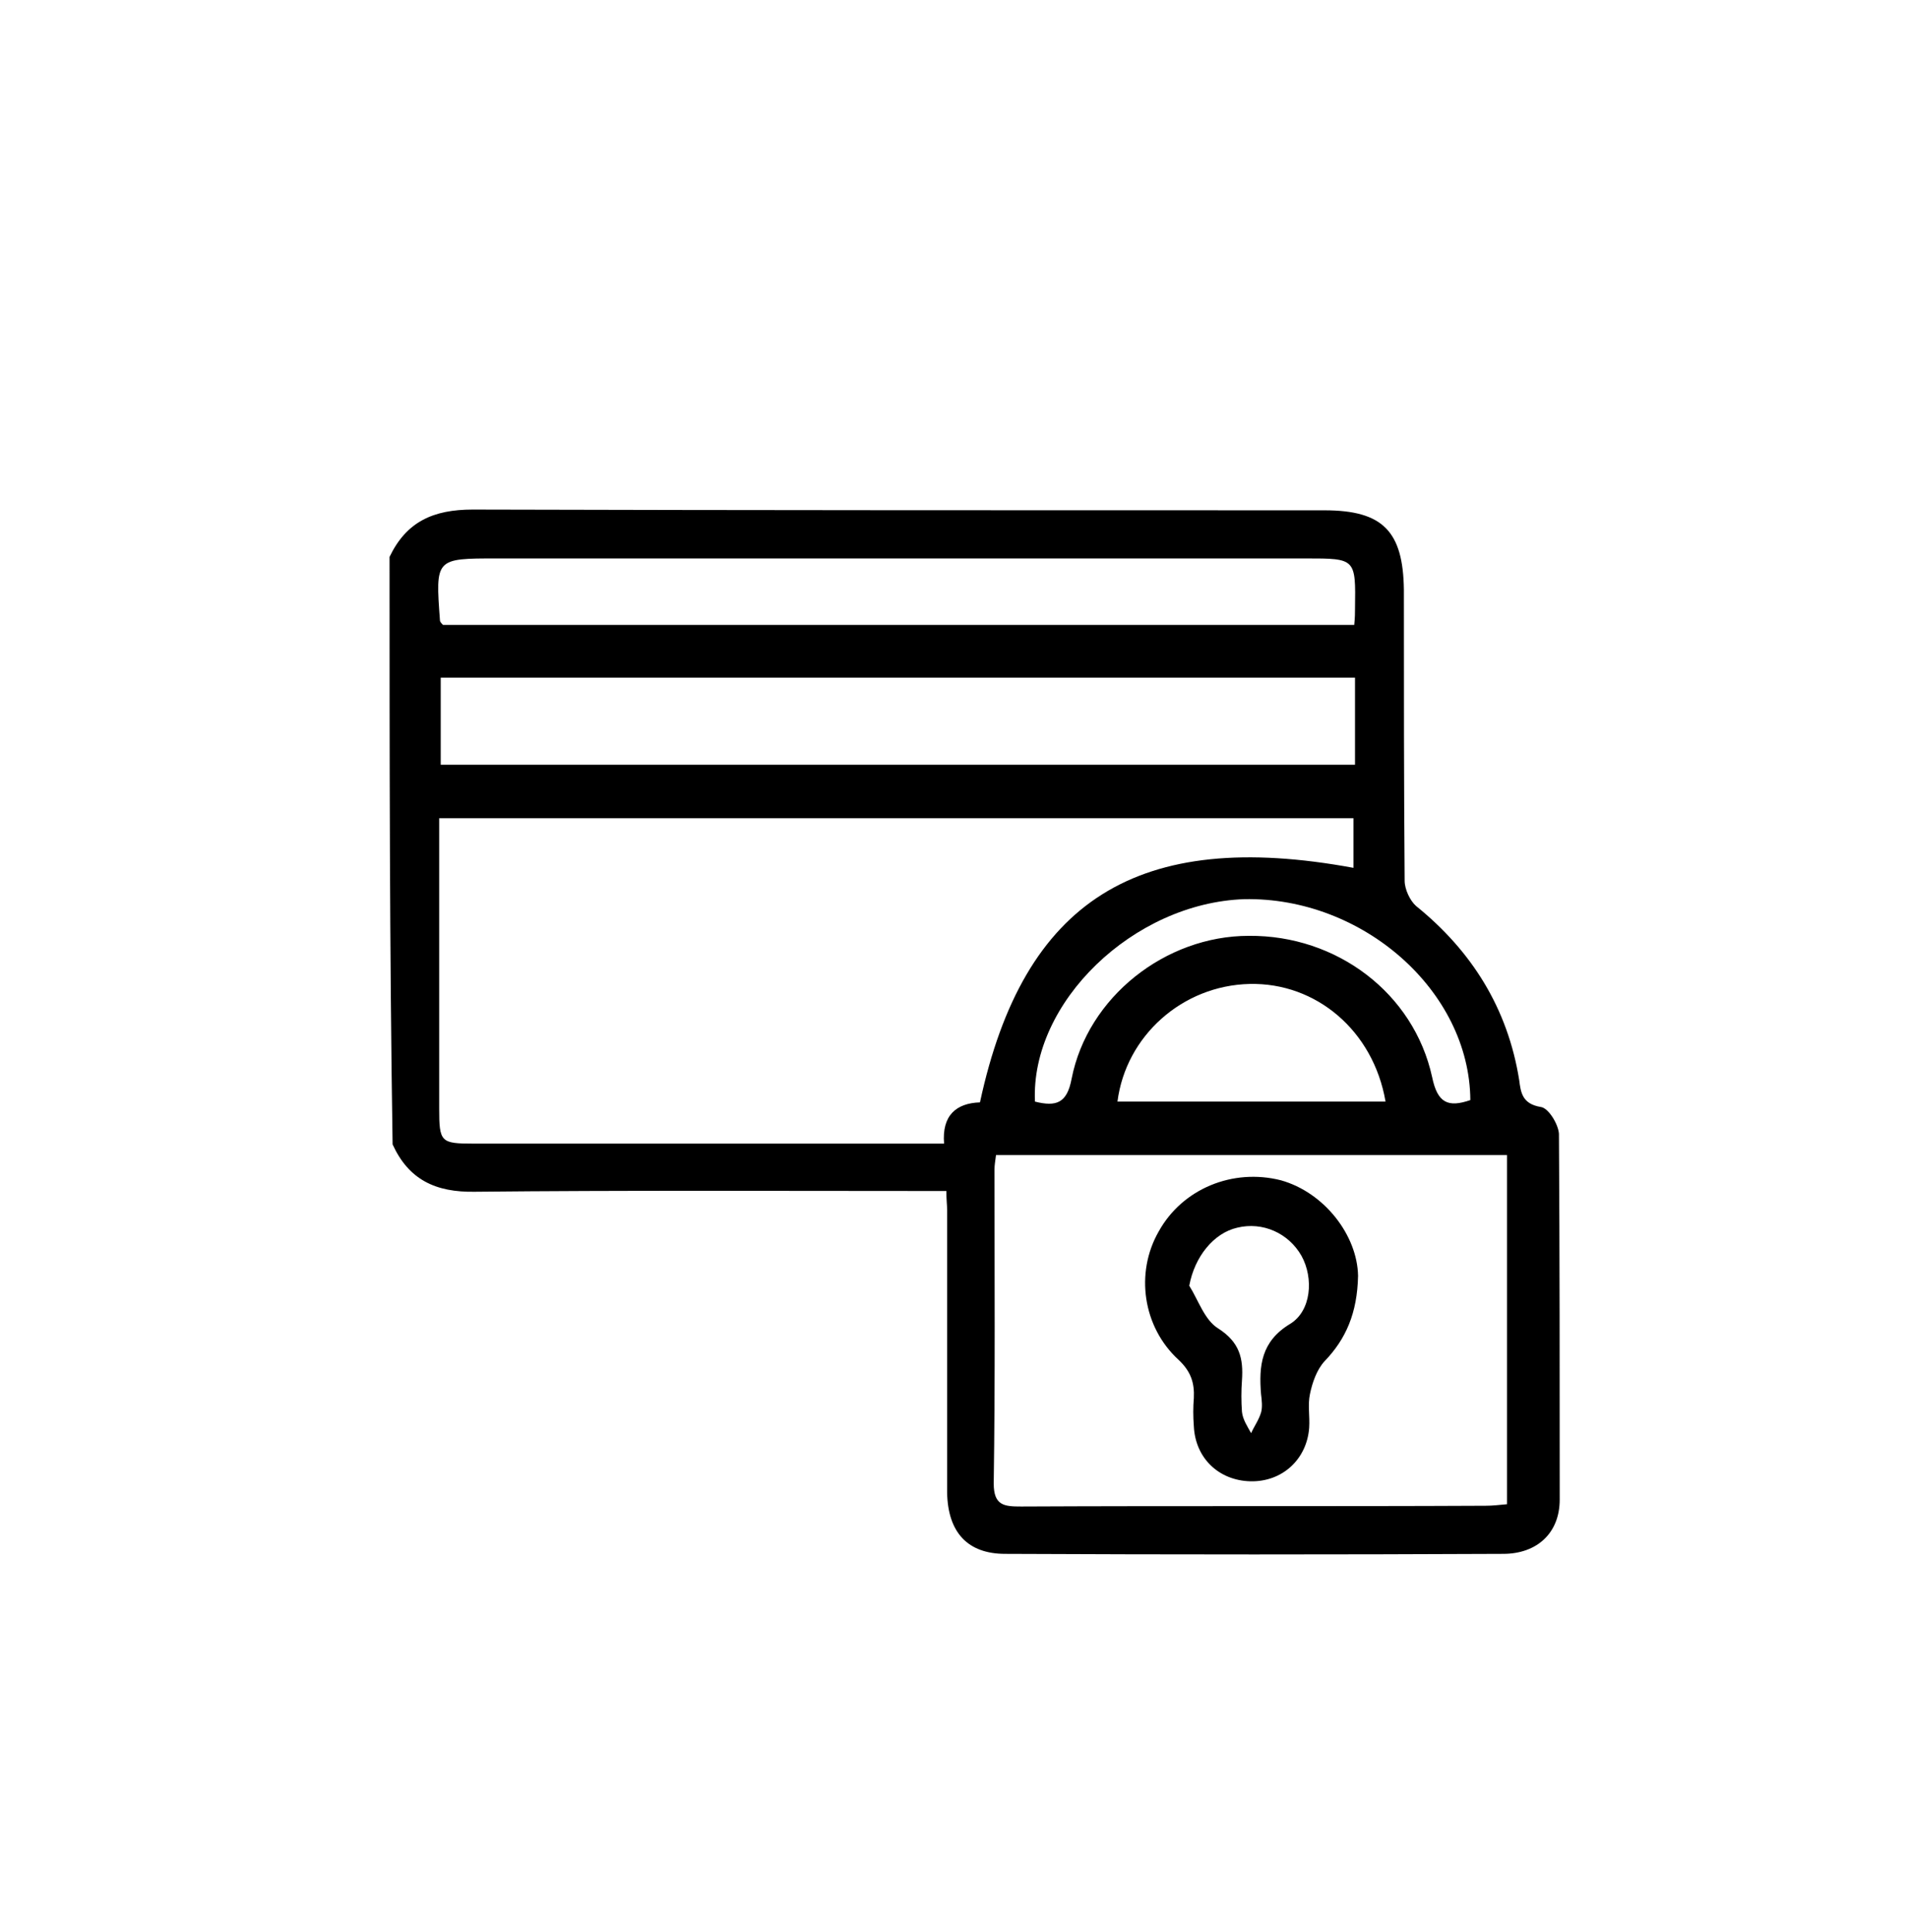 <?xml version="1.0" encoding="utf-8"?>
<!-- Generator: Adobe Illustrator 26.0.1, SVG Export Plug-In . SVG Version: 6.00 Build 0)  -->
<svg version="1.1" id="Calque_1" xmlns="http://www.w3.org/2000/svg" xmlns:xlink="http://www.w3.org/1999/xlink" x="0px" y="0px"
	 viewBox="0 0 249.8 252.9" style="enable-background:new 0 0 249.8 252.9;" xml:space="preserve">
<g>
	<path d="M51,72.9c2.2-4.6,5.7-6.2,10.9-6.2c37.2,0.1,74.3,0.1,111.5,0.1c7.7,0,10.3,2.8,10.4,10.4c0,12.7,0,25.4,0.1,38.1
		c0,1.1,0.7,2.6,1.5,3.3c7.3,5.9,12,13.4,13.5,22.8c0.2,1.6,0.4,3.1,2.8,3.5c1,0.1,2.3,2.2,2.4,3.5c0.1,16,0.1,32,0.1,47.9
		c0,4.4-3,7.1-7.4,7.1c-21.7,0.1-43.5,0.1-65.2,0c-4.9,0-7.5-2.8-7.6-8c0-12.3,0-24.7,0-37c0-0.7-0.1-1.3-0.1-2.5
		c-1.3,0-2.5,0-3.6,0c-19.3,0-38.7-0.1-58.1,0.1c-5.2,0.1-8.7-1.6-10.8-6.2C51,124.2,51,98.5,51,72.9z M177.2,113.6
		c0-2.3,0-4.4,0-6.5c-39.9,0-79.7,0-119.7,0c0,1.3,0,2.5,0,3.6c0,11.5,0,22.9,0,34.4c0,4.4,0.2,4.6,4.5,4.6c19.3,0,38.7,0,58.1,0
		c1.1,0,2.2,0,3.5,0c-0.3-3.7,1.6-5.3,4.7-5.4C134,117.8,149,108.4,177.2,113.6z M130.4,151.2c-0.1,0.8-0.2,1.3-0.2,1.9
		c0,13.7,0.1,27.4-0.1,41.1c0,2.9,1.4,3,3.6,3c20.3-0.1,40.5,0,60.8-0.1c0.9,0,1.7-0.1,2.8-0.2c0-15.3,0-30.4,0-45.7
		C175,151.2,152.9,151.2,130.4,151.2z M177.4,88.7c-40.2,0-80,0-119.7,0c0,3.9,0,7.7,0,11.4c39.9,0,79.7,0,119.7,0c0-1,0-1.9,0-2.6
		C177.4,94.7,177.4,91.9,177.4,88.7z M177.3,81.8c0.1-1,0.1-1.6,0.1-2.1c0.1-6.6,0.1-6.6-6.4-6.6c-35.3,0-70.7,0-106,0
		c-8,0-8,0-7.4,8.1c0,0.2,0.2,0.4,0.4,0.6C97.6,81.8,137.3,81.8,177.3,81.8z M181.4,144.2c-1.6-9.3-9.1-15.6-17.8-15.4
		c-8.8,0.2-16.2,6.8-17.3,15.4C158,144.2,169.6,144.2,181.4,144.2z M135.5,144.2c2.8,0.7,4.2,0.2,4.8-3
		c2.1-10.7,12.3-18.7,23.2-18.7c11.5-0.1,21.6,7.5,24,18.5c0.7,3.4,2.1,4,5,3c-0.1-14.3-14.1-26.6-29.6-26.3
		C148.4,118.2,134.9,131.2,135.5,144.2z"/>
	<path d="M177.8,167c-0.1,4.9-1.6,8.3-4.4,11.2c-1,1.1-1.6,2.8-1.9,4.3c-0.3,1.4,0,2.9-0.1,4.4c-0.3,4.1-3.5,7.1-7.7,7
		c-4.1-0.1-7.2-3-7.4-7.2c-0.1-1.3-0.1-2.5,0-3.7c0.1-2-0.4-3.5-2-5c-4.7-4.3-5.7-11.4-2.6-16.8c3.1-5.6,9.7-8.3,16-6.7
		C173.4,156.1,177.7,161.7,177.8,167z M155.7,168.3c1.2,1.9,2,4.5,3.8,5.6c2.8,1.8,3.3,3.9,3.1,6.8c-0.1,1.3-0.1,2.8,0,4.1
		c0.1,1,0.7,1.9,1.2,2.8c0.4-0.9,1-1.7,1.3-2.7c0.2-0.7,0.1-1.6,0-2.4c-0.3-3.7,0-6.9,3.8-9.2c2.8-1.7,3.1-6,1.5-8.9
		c-1.7-3-5.1-4.5-8.4-3.7C158.9,161.4,156.4,164.5,155.7,168.3z"/>
</g>
</svg>

